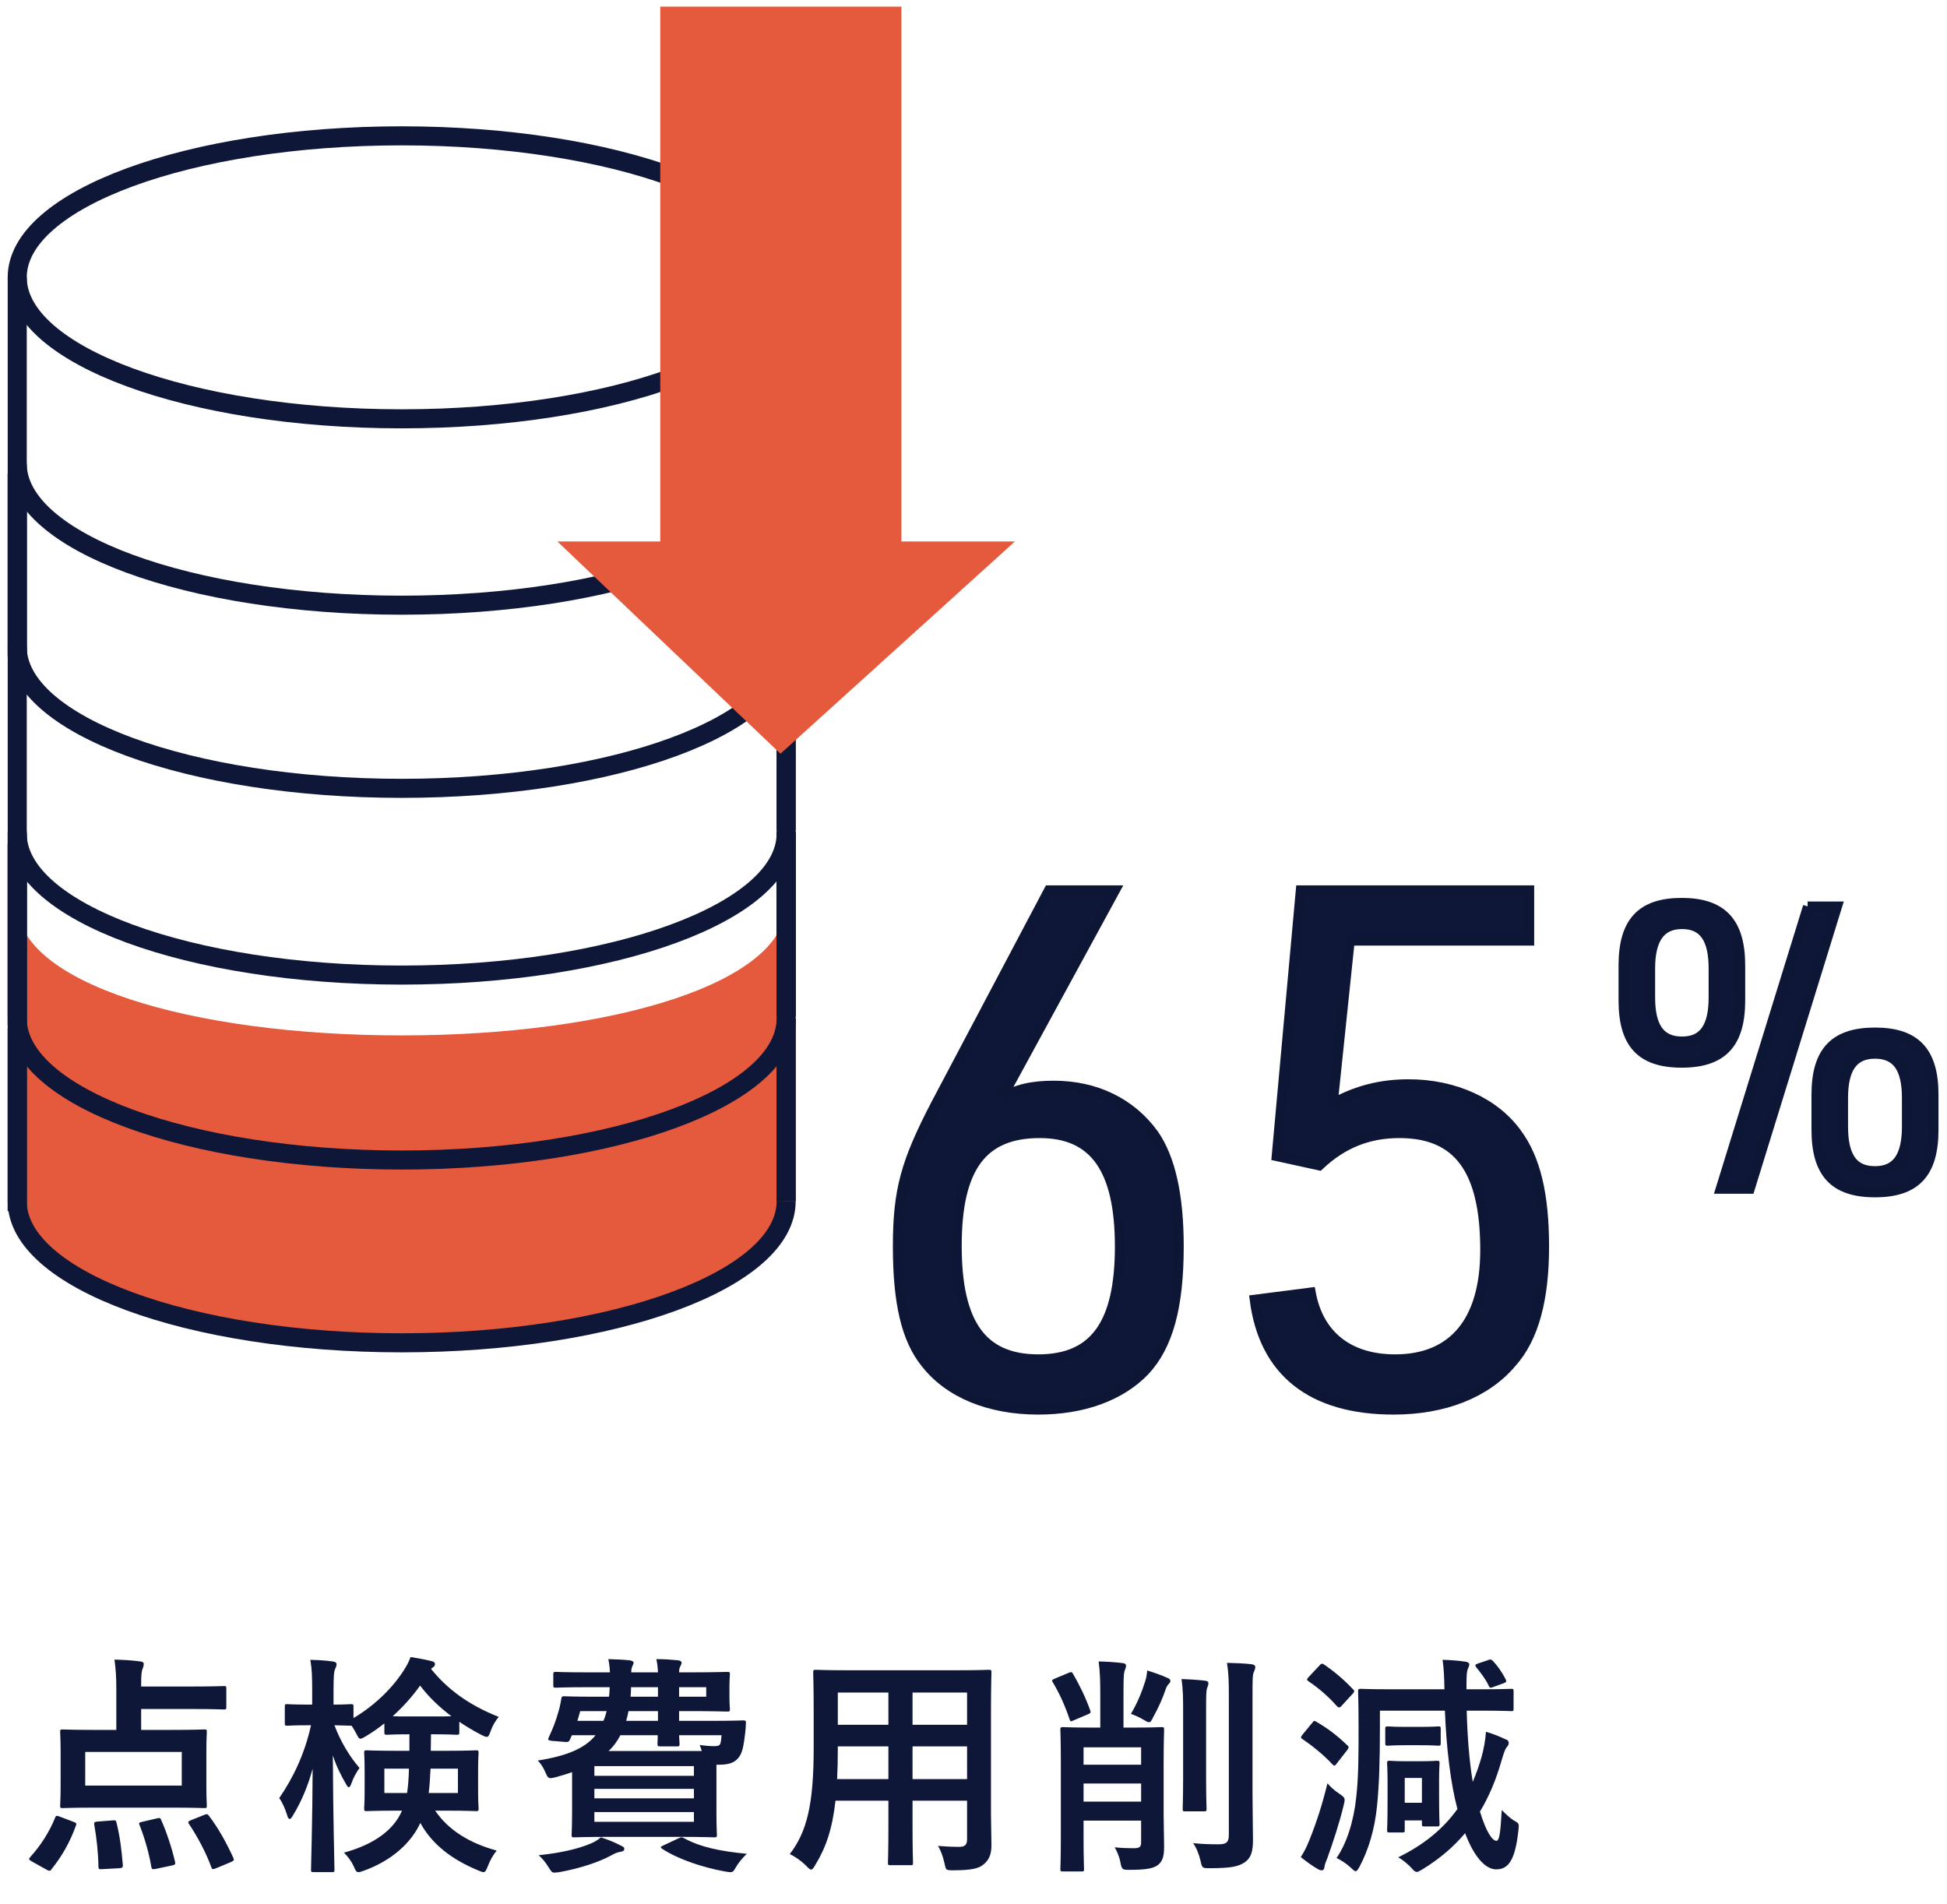 <svg width="226" height="221" viewBox="0 0 226 221" fill="none" xmlns="http://www.w3.org/2000/svg">
<path d="M116.24 127.534C117.886 126.45 119.78 126.034 122.333 126.034C127.19 126.034 131.307 128.035 133.942 131.703C135.836 134.454 136.824 138.707 136.824 144.71C136.824 151.713 135.589 156.216 132.872 159.134C130.072 162.052 125.708 163.636 120.521 163.636C114.84 163.636 110.147 161.718 107.43 158.217C105.207 155.465 104.219 151.213 104.219 144.71C104.219 138.206 105.124 134.955 108.583 128.285L121.756 103.355H129.413L116.24 127.534ZM111.053 144.626C111.053 153.714 114.017 157.8 120.521 157.8C127.026 157.8 129.99 153.714 129.99 144.71C129.99 135.705 127.026 131.536 120.686 131.536C114.017 131.536 111.053 135.538 111.053 144.626Z" fill="#0E1737" stroke="#0E1636" stroke-width="1.156"/>
<path d="M150.99 103.355H177.503V109.192H156.672L154.696 128.118C157.413 126.617 160.212 125.867 163.505 125.867C168.857 125.867 173.55 128.035 176.103 131.62C178.244 134.538 179.232 138.707 179.232 144.71C179.232 150.713 178.079 155.298 175.444 158.217C172.48 161.718 167.622 163.636 161.776 163.636C152.226 163.636 146.709 159.217 145.639 150.88L152.143 150.046C153.049 155.048 156.589 157.8 161.941 157.8C168.693 157.8 172.398 153.381 172.398 145.127C172.398 135.788 169.269 131.536 162.435 131.536C158.895 131.536 155.848 132.704 153.131 135.288L148.191 134.204L150.99 103.355Z" fill="#0E1737" stroke="#0E1636" stroke-width="1.156"/>
<path d="M188.453 112.067C188.453 107.023 190.553 104.813 195.205 104.813C199.857 104.813 201.997 107.023 201.997 112.067V116.153C201.997 121.155 199.898 123.365 195.205 123.365C190.512 123.365 188.453 121.155 188.453 116.153V112.067ZM198.91 112.442C198.91 108.899 197.716 107.273 195.246 107.273C192.776 107.273 191.541 108.94 191.541 112.442V115.777C191.541 119.279 192.735 120.905 195.246 120.905C197.757 120.905 198.91 119.237 198.91 115.777V112.442ZM209.819 105.23H213.236L203.109 137.997H199.733L209.86 105.23H209.819ZM210.848 127.075C210.848 122.072 212.948 119.863 217.641 119.863C222.334 119.863 224.434 122.072 224.434 127.075V131.16C224.434 136.204 222.334 138.414 217.641 138.414C212.948 138.414 210.848 136.204 210.848 131.16V127.075ZM221.346 127.45C221.346 123.948 220.152 122.322 217.641 122.322C215.13 122.322 213.936 123.99 213.936 127.45V130.785C213.936 134.328 215.13 135.954 217.641 135.954C220.152 135.954 221.346 134.287 221.346 130.785V127.45Z" fill="#0E1737" stroke="#0E1636" stroke-width="1.156"/>
<path d="M2 139.248C2 148.336 21.966 155.673 46.626 155.673C71.285 155.673 91.252 148.336 91.252 139.248" fill="#E5593C"/>
<path d="M2 140.374V118.029C2 127.117 21.966 134.454 46.626 134.454C71.285 134.454 91.252 127.117 91.252 118.029V139.29" fill="#E5593C"/>
<path d="M2 125.032C2 134.12 21.966 141.457 46.626 141.457C71.285 141.457 91.252 134.12 91.252 125.032" fill="#E5593C"/>
<path d="M2 126.158V104.98C2 114.068 21.966 120.196 46.626 120.196C71.285 120.196 91.252 114.027 91.252 104.98V125.032" fill="#E5593C"/>
<path d="M2 54.955V76.216" stroke="#0E1737" stroke-width="2.212" stroke-miterlimit="10"/>
<path d="M2 54.955V76.216" stroke="#0E1737" stroke-width="2.212" stroke-miterlimit="10"/>
<path d="M2 75.09C2 84.178 21.966 91.516 46.626 91.516C71.285 91.516 91.252 84.178 91.252 75.09" stroke="#0E1737" stroke-width="2.212" stroke-miterlimit="10"/>
<path d="M91.254 53.829V75.09" stroke="#0E1737" stroke-width="2.212" stroke-miterlimit="10"/>
<path d="M2 53.829C2 62.917 21.966 70.254 46.626 70.254C71.285 70.254 91.252 62.917 91.252 53.829" stroke="#0E1737" stroke-width="2.212" stroke-miterlimit="10"/>
<path d="M91.254 53.829V75.09" stroke="#0E1737" stroke-width="2.212" stroke-miterlimit="10"/>
<path d="M2 32.194V75.091" stroke="#0E1737" stroke-width="2.212" stroke-miterlimit="10"/>
<path d="M91.254 32.194V53.413" stroke="#0E1737" stroke-width="2.212" stroke-miterlimit="10"/>
<path d="M46.626 48.619C71.272 48.619 91.252 41.265 91.252 32.194C91.252 23.122 71.272 15.769 46.626 15.769C21.98 15.769 2 23.122 2 32.194C2 41.265 21.98 48.619 46.626 48.619Z" stroke="#0E1737" stroke-width="2.212" stroke-miterlimit="10"/>
<path d="M91.254 32.194V54.622" stroke="#0E1737" stroke-width="2.212" stroke-miterlimit="10"/>
<path d="M2 97.894V119.113" stroke="#0E1737" stroke-width="2.212" stroke-miterlimit="10"/>
<path d="M2 97.894V119.113" stroke="#0E1737" stroke-width="2.212" stroke-miterlimit="10"/>
<path d="M91.254 96.768V118.029" stroke="#0E1737" stroke-width="2.212" stroke-miterlimit="10"/>
<path d="M2 96.768C2 105.856 21.966 113.193 46.626 113.193C71.285 113.193 91.252 105.856 91.252 96.768" stroke="#0E1737" stroke-width="2.212" stroke-miterlimit="10"/>
<path d="M91.254 96.768V118.029" stroke="#0E1737" stroke-width="2.212" stroke-miterlimit="10"/>
<path d="M2 75.09V118.029" stroke="#0E1737" stroke-width="2.212" stroke-miterlimit="10"/>
<path d="M91.254 75.09V96.351" stroke="#0E1737" stroke-width="2.212" stroke-miterlimit="10"/>
<path d="M91.254 75.09V97.56" stroke="#0E1737" stroke-width="2.212" stroke-miterlimit="10"/>
<path d="M2 119.363V140.582" stroke="#0E1737" stroke-width="2.212" stroke-miterlimit="10"/>
<path d="M2 119.363V140.582" stroke="#0E1737" stroke-width="2.212" stroke-miterlimit="10"/>
<path d="M2 139.457C2 148.545 21.966 155.882 46.626 155.882C71.285 155.882 91.252 148.545 91.252 139.457" stroke="#0E1737" stroke-width="2.212" stroke-miterlimit="10"/>
<path d="M91.254 118.237V139.456" stroke="#0E1737" stroke-width="2.212" stroke-miterlimit="10"/>
<path d="M2 118.237C2 127.325 21.966 134.662 46.626 134.662C71.285 134.662 91.252 127.325 91.252 118.237" stroke="#0E1737" stroke-width="2.212" stroke-miterlimit="10"/>
<path d="M91.254 118.237V139.456" stroke="#0E1737" stroke-width="2.212" stroke-miterlimit="10"/>
<path d="M2 96.559V139.456" stroke="#0E1737" stroke-width="2.212" stroke-miterlimit="10"/>
<path d="M91.254 96.559V117.82" stroke="#0E1737" stroke-width="2.212" stroke-miterlimit="10"/>
<path d="M91.254 96.559V119.029" stroke="#0E1737" stroke-width="2.212" stroke-miterlimit="10"/>
<path d="M104.632 0.771H76.641V70.958H104.632V0.771Z" fill="#E5593C"/>
<path d="M64.699 62.859H117.806L90.594 87.497L64.699 62.859Z" fill="#E5593C"/>
<path d="M13.502 200.818V196.13C13.502 194.676 13.448 193.868 13.287 192.656C14.283 192.683 15.361 192.736 16.277 192.871C16.546 192.898 16.681 192.979 16.681 193.14C16.681 193.329 16.654 193.464 16.573 193.679C16.438 193.949 16.384 194.353 16.384 195.565V195.78H22.472C24.951 195.78 25.812 195.726 25.974 195.726C26.244 195.726 26.27 195.753 26.27 196.023V198.178C26.27 198.42 26.244 198.447 25.974 198.447C25.812 198.447 24.951 198.393 22.472 198.393H16.384V200.818H19.967C22.58 200.818 23.523 200.764 23.711 200.764C23.981 200.764 24.008 200.791 24.008 201.033C24.008 201.195 23.954 201.895 23.954 203.457V207.202C23.954 208.764 24.008 209.437 24.008 209.599C24.008 209.868 23.981 209.895 23.711 209.895C23.523 209.895 22.58 209.841 19.967 209.841H11.024C8.384 209.841 7.441 209.895 7.28 209.895C7.01 209.895 6.983 209.868 6.983 209.599C6.983 209.41 7.037 208.764 7.037 207.202V203.457C7.037 201.895 6.983 201.222 6.983 201.033C6.983 200.791 7.01 200.764 7.28 200.764C7.441 200.764 8.384 200.818 11.024 200.818H13.502ZM9.893 203.377V207.282H21.099V203.377H9.893ZM5.394 217.034L3.697 216.091C3.32 215.875 3.32 215.795 3.508 215.579C4.694 214.286 5.744 212.643 6.391 211.027C6.499 210.73 6.579 210.757 6.956 210.892L8.519 211.485C8.842 211.619 8.923 211.646 8.815 211.916C8.115 213.882 7.145 215.552 5.987 216.98C5.906 217.115 5.852 217.168 5.744 217.168C5.663 217.168 5.556 217.141 5.394 217.034ZM22.176 211.296L23.657 210.703C24.008 210.569 24.062 210.542 24.25 210.784C25.328 212.185 26.351 214.044 27.078 215.66C27.186 215.902 27.186 215.983 26.836 216.145L25.031 216.899C24.681 217.007 24.627 217.034 24.546 216.791C23.9 215.04 22.984 213.316 21.933 211.727C21.772 211.512 21.853 211.431 22.176 211.296ZM16.519 211.485L18.243 211.081C18.593 211 18.62 211.054 18.728 211.323C19.348 212.697 19.967 214.609 20.317 216.118C20.371 216.414 20.344 216.468 19.994 216.549L18.081 216.953C17.677 217.007 17.624 217.007 17.57 216.737C17.3 215.121 16.762 213.263 16.196 211.862C16.088 211.619 16.142 211.565 16.519 211.485ZM11.32 211.458L13.071 211.323C13.421 211.296 13.475 211.323 13.529 211.619C13.906 213.074 14.122 214.825 14.256 216.468C14.283 216.737 14.229 216.845 13.879 216.872L11.886 216.98C11.509 217.007 11.428 216.98 11.428 216.71C11.401 215.094 11.213 213.316 10.943 211.835C10.889 211.565 10.97 211.485 11.32 211.458ZM36.102 200.279H35.779C34.028 200.279 33.49 200.333 33.328 200.333C33.086 200.333 33.059 200.306 33.059 200.009V198.124C33.059 197.854 33.086 197.828 33.328 197.828C33.49 197.828 34.028 197.881 35.779 197.881H36.237V196.292C36.237 194.676 36.21 193.76 36.022 192.683C37.045 192.709 37.827 192.763 38.608 192.871C38.877 192.898 39.066 193.006 39.066 193.167C39.066 193.383 39.012 193.518 38.904 193.733C38.769 194.056 38.715 194.487 38.715 196.265V197.881C40.089 197.881 40.574 197.828 40.736 197.828C41.005 197.828 41.032 197.854 41.032 198.124V199.444C43.349 198.07 45.423 196.13 46.824 193.975C47.201 193.383 47.443 192.952 47.658 192.359C48.682 192.521 49.409 192.656 50.137 192.844C50.352 192.898 50.487 192.979 50.487 193.194C50.487 193.329 50.433 193.437 50.271 193.544L50.029 193.733C51.941 196.104 54.42 197.935 57.895 199.309C57.517 199.74 57.167 200.333 56.952 200.952C56.79 201.437 56.682 201.626 56.494 201.626C56.359 201.626 56.171 201.545 55.847 201.383C54.932 200.898 54.096 200.413 53.315 199.875V201.087C53.315 201.356 53.288 201.383 52.992 201.383C52.831 201.383 52.265 201.329 50.406 201.329H50.029C50.029 202.003 50.002 202.649 50.002 203.242H51.834C54.258 203.242 55.093 203.188 55.255 203.188C55.524 203.188 55.551 203.215 55.551 203.484C55.551 203.619 55.497 204.185 55.497 205.532V207.902C55.497 209.222 55.551 209.761 55.551 209.922C55.551 210.219 55.524 210.246 55.255 210.246C55.093 210.246 54.258 210.192 51.834 210.192H50.514C52.049 212.454 54.501 213.963 57.652 214.825C57.221 215.364 56.898 215.929 56.629 216.63C56.44 217.115 56.332 217.33 56.117 217.33C55.982 217.33 55.794 217.249 55.47 217.115C52.453 215.848 50.191 214.151 48.79 211.619C47.739 213.909 45.504 215.983 42.217 217.168C41.921 217.276 41.732 217.33 41.598 217.33C41.355 217.33 41.274 217.141 41.059 216.657C40.763 216.01 40.358 215.498 39.928 215.067C43.483 214.098 45.746 212.374 46.662 210.192H45.988C43.591 210.192 42.756 210.246 42.567 210.246C42.298 210.246 42.271 210.219 42.271 209.922C42.271 209.761 42.325 209.222 42.325 207.902V205.532C42.325 204.185 42.271 203.646 42.271 203.484C42.271 203.215 42.298 203.188 42.567 203.188C42.756 203.188 43.591 203.242 45.988 203.242H47.524V201.329H47.389C45.665 201.329 45.099 201.383 44.938 201.383C44.642 201.383 44.615 201.356 44.615 201.087V200.063C43.941 200.602 43.241 201.087 42.487 201.545C42.163 201.733 41.975 201.841 41.84 201.841C41.651 201.841 41.571 201.653 41.328 201.195C41.167 200.898 41.005 200.602 40.816 200.333H40.736C40.574 200.333 40.116 200.306 38.823 200.279C39.523 202.164 40.601 203.942 41.732 205.235C41.382 205.72 41.032 206.34 40.816 206.959C40.709 207.282 40.601 207.471 40.493 207.471C40.386 207.471 40.278 207.336 40.143 207.067C39.577 206.097 39.039 205.02 38.635 203.781C38.661 210.838 38.823 216.576 38.823 217.034C38.823 217.303 38.796 217.33 38.527 217.33H36.426C36.129 217.33 36.102 217.303 36.102 217.034C36.102 216.603 36.264 211.458 36.291 205.316C35.752 207.309 34.998 209.114 34.028 210.703C33.867 211 33.732 211.161 33.624 211.161C33.517 211.161 33.409 211.027 33.328 210.703C33.086 209.922 32.735 209.168 32.412 208.737C34.001 206.42 35.348 203.673 36.102 200.279ZM47.497 199.255H50.406C51.403 199.255 51.995 199.255 52.4 199.228C50.999 198.178 49.787 197.019 48.763 195.673C47.847 196.966 46.77 198.151 45.584 199.228C45.962 199.255 46.554 199.255 47.497 199.255ZM53.154 208.144V205.316H49.975C49.921 206.42 49.867 207.336 49.76 208.144H53.154ZM47.47 205.316H44.615V208.144H47.255C47.362 207.417 47.443 206.501 47.47 205.316ZM73.276 194.137H76.374C76.347 193.571 76.293 193.06 76.185 192.602C77.182 192.602 77.828 192.656 78.69 192.736C78.96 192.763 79.121 192.871 79.121 193.033C79.121 193.14 79.04 193.275 78.96 193.464C78.879 193.598 78.825 193.787 78.825 194.137H80.064C82.865 194.137 84.239 194.083 84.401 194.083C84.697 194.083 84.724 194.11 84.724 194.38C84.724 194.541 84.67 194.945 84.67 195.888V196.858C84.67 197.854 84.724 198.259 84.724 198.393C84.724 198.663 84.697 198.689 84.401 198.689C84.239 198.689 82.865 198.636 80.064 198.636H78.825V199.767H82.596C85.209 199.767 86.125 199.713 86.286 199.713C86.556 199.713 86.61 199.821 86.583 200.036C86.556 200.467 86.556 200.764 86.502 201.141C86.367 202.326 86.233 203.188 85.936 203.727C85.478 204.562 84.724 204.858 83.512 204.858H83.162V210.407C83.162 212.104 83.216 212.832 83.216 212.993C83.216 213.263 83.189 213.289 82.919 213.289C82.731 213.289 81.465 213.236 78.987 213.236H70.555C68.077 213.236 66.811 213.289 66.649 213.289C66.38 213.289 66.353 213.263 66.353 212.993C66.353 212.805 66.407 211.943 66.407 210.138V205.72C65.814 205.936 65.168 206.124 64.494 206.313C63.686 206.501 63.632 206.501 63.309 205.747C63.04 205.101 62.716 204.67 62.42 204.373C65.868 203.834 67.942 202.919 69.127 201.437H66.38L66.164 201.922C66.057 202.164 65.976 202.245 65.626 202.218L64.009 202.084C63.605 202.03 63.578 201.949 63.686 201.706C64.144 200.737 64.521 199.794 64.817 198.716C64.952 198.285 65.06 197.774 65.141 197.289C65.168 196.992 65.222 196.912 65.464 196.912C65.626 196.912 66.514 196.966 69.127 196.966H70.69C70.744 196.615 70.744 196.265 70.771 195.861H68.158C65.572 195.861 64.683 195.915 64.521 195.915C64.252 195.915 64.225 195.888 64.225 195.646V194.38C64.225 194.11 64.252 194.083 64.521 194.083C64.683 194.083 65.572 194.137 68.158 194.137H70.798C70.771 193.544 70.717 193.087 70.609 192.602C71.606 192.629 72.279 192.656 73.06 192.736C73.33 192.763 73.545 192.871 73.545 193.033C73.545 193.167 73.437 193.302 73.383 193.464C73.33 193.598 73.276 193.76 73.276 194.137ZM70.636 203.269H81.465C81.384 203.026 81.303 202.757 81.222 202.568C81.977 202.676 82.434 202.703 82.946 202.703C83.404 202.703 83.566 202.622 83.647 202.299C83.701 202.084 83.727 201.733 83.754 201.437H78.825C78.852 202.03 78.879 202.353 78.879 202.434C78.879 202.703 78.852 202.73 78.582 202.73H76.643C76.347 202.73 76.32 202.703 76.32 202.434C76.32 202.326 76.347 202.003 76.347 201.437H72.01C71.66 202.111 71.229 202.73 70.636 203.269ZM80.549 205.02H68.993V206.151H80.549V205.02ZM80.549 211.485V210.353H68.993V211.485H80.549ZM68.993 208.764H80.549V207.66H68.993V208.764ZM72.683 199.767H76.374V198.636H72.953C72.872 199.04 72.791 199.417 72.683 199.767ZM81.977 195.861H78.825V196.966H81.977V195.861ZM73.195 196.966H76.374V195.861H73.249C73.249 196.238 73.222 196.615 73.195 196.966ZM67.026 199.767H70.043C70.205 199.417 70.313 199.04 70.42 198.636H67.35L67.026 199.767ZM76.993 214.232L78.717 213.424C79.067 213.263 79.121 213.236 79.364 213.37C81.33 214.448 83.647 214.906 86.691 215.202C86.26 215.606 85.748 216.172 85.371 216.845C85.155 217.222 85.047 217.33 84.778 217.33C84.616 217.33 84.428 217.303 84.132 217.249C81.626 216.791 78.798 215.875 76.885 214.636C76.616 214.448 76.643 214.394 76.993 214.232ZM69.747 213.289C70.744 213.613 71.417 213.909 72.091 214.259C72.36 214.394 72.468 214.448 72.468 214.636C72.468 214.798 72.333 214.933 72.064 214.96C71.767 215.013 71.444 215.094 70.986 215.364C69.585 216.145 67.323 216.899 64.925 217.33C64.683 217.357 64.467 217.384 64.36 217.384C64.063 217.384 64.009 217.276 63.713 216.818C63.336 216.199 62.932 215.714 62.528 215.364C64.925 215.121 67.053 214.663 68.616 213.99C68.993 213.828 69.343 213.64 69.747 213.289ZM115.028 198.582V210.515C115.028 211.754 115.082 213.128 115.082 214.232C115.082 215.229 114.813 215.902 114.193 216.414C113.682 216.872 112.873 217.115 110.638 217.115C109.803 217.115 109.803 217.115 109.641 216.333C109.452 215.471 109.21 214.852 108.887 214.286C109.991 214.367 110.503 214.394 111.392 214.394C112.011 214.394 112.254 214.125 112.254 213.505V209.033H105.924V212.239C105.924 214.852 105.978 216.064 105.978 216.226C105.978 216.495 105.951 216.522 105.681 216.522H103.365C103.095 216.522 103.068 216.495 103.068 216.226C103.068 216.037 103.122 214.852 103.122 212.239V209.033H96.981C96.603 212.374 95.876 214.448 94.637 216.495C94.421 216.872 94.287 217.034 94.152 217.034C94.017 217.034 93.883 216.899 93.586 216.603C92.94 215.956 92.32 215.552 91.674 215.229C93.64 212.697 94.448 209.491 94.448 202.999V198.582C94.448 195.78 94.394 194.326 94.394 194.164C94.394 193.868 94.421 193.841 94.718 193.841C94.879 193.841 95.822 193.895 98.408 193.895H111.069C113.682 193.895 114.597 193.841 114.786 193.841C115.055 193.841 115.082 193.868 115.082 194.164C115.082 194.326 115.028 195.78 115.028 198.582ZM105.924 206.528H112.254V202.73H105.924V206.528ZM112.254 196.481H105.924V200.225H112.254V196.481ZM97.169 206.528H103.122V202.73H97.25V203.026C97.25 204.319 97.223 205.478 97.169 206.528ZM97.25 200.225H103.122V196.481H97.25V200.225ZM135.07 204.616V210.569C135.07 211.916 135.124 213.424 135.124 214.259C135.124 215.256 135.043 215.983 134.45 216.468C133.938 216.872 133.184 217.061 131.11 217.061C130.302 217.061 130.221 217.061 130.059 216.226C129.925 215.498 129.655 214.906 129.386 214.448C130.194 214.529 130.867 214.555 131.595 214.555C132.295 214.555 132.457 214.394 132.457 213.855V211.35H125.776V213.505C125.776 215.714 125.83 216.818 125.83 216.98C125.83 217.222 125.803 217.249 125.534 217.249H123.406C123.11 217.249 123.083 217.222 123.083 216.98C123.083 216.791 123.137 215.768 123.137 213.424V204.4C123.137 202.057 123.083 200.979 123.083 200.818C123.083 200.521 123.11 200.494 123.406 200.494C123.567 200.494 124.376 200.548 126.665 200.548H127.716V196.696C127.716 195.134 127.689 194.083 127.527 192.871C128.551 192.898 129.413 192.952 130.302 193.06C130.571 193.087 130.706 193.194 130.706 193.329C130.706 193.598 130.598 193.787 130.517 194.029C130.436 194.299 130.41 195.026 130.41 196.696V200.548H131.568C133.858 200.548 134.639 200.494 134.827 200.494C135.097 200.494 135.124 200.521 135.124 200.818C135.124 200.979 135.07 202.218 135.07 204.616ZM125.776 209.141H132.457V207.04H125.776V209.141ZM132.457 202.838H125.776V204.858H132.457V202.838ZM145.387 196.804V208.198C145.387 210.084 145.44 212.212 145.44 213.559C145.44 214.879 145.252 215.66 144.471 216.199C143.717 216.684 142.908 216.872 140.376 216.872C139.541 216.872 139.541 216.845 139.353 216.01C139.164 215.229 138.868 214.475 138.491 213.963C139.568 214.071 140.349 214.098 141.454 214.098C142.316 214.098 142.639 213.882 142.639 213.02V196.858C142.639 195.107 142.612 194.272 142.424 193.033C143.42 193.06 144.336 193.087 145.279 193.194C145.548 193.221 145.71 193.356 145.71 193.491C145.71 193.733 145.629 193.895 145.548 194.083C145.387 194.406 145.387 194.972 145.387 196.804ZM137.332 206.394V198.905C137.332 197.127 137.332 196.184 137.144 194.918C138.114 194.945 138.949 194.999 139.891 195.107C140.161 195.134 140.269 195.242 140.269 195.403C140.269 195.619 140.161 195.807 140.107 195.996C139.999 196.373 139.999 196.912 139.999 198.878V206.394C139.999 208.683 140.053 209.788 140.053 209.949C140.053 210.246 140.026 210.272 139.757 210.272H137.575C137.305 210.272 137.279 210.246 137.279 209.949C137.279 209.788 137.332 208.683 137.332 206.394ZM131.272 198.959C132.053 197.639 132.565 196.346 132.942 195.134C133.049 194.784 133.13 194.406 133.157 193.922C133.965 194.164 134.881 194.487 135.581 194.811C135.77 194.891 135.851 194.999 135.851 195.134C135.851 195.242 135.797 195.349 135.689 195.457C135.555 195.592 135.474 195.699 135.366 195.942C134.962 197.127 134.504 198.178 133.858 199.336C133.669 199.74 133.561 199.929 133.373 199.929C133.238 199.929 133.049 199.821 132.726 199.632C132.295 199.363 131.729 199.12 131.272 198.959ZM122.436 194.864L124.052 194.191C124.349 194.056 124.403 194.083 124.564 194.326C125.291 195.592 126.019 197.046 126.558 198.582C126.638 198.824 126.584 198.878 126.261 199.013L124.618 199.713C124.268 199.875 124.241 199.848 124.133 199.525C123.621 198.016 122.975 196.561 122.221 195.322C122.059 195.053 122.086 195.026 122.436 194.864ZM171.704 198.582H170.25C170.33 201.76 170.573 204.589 170.95 206.851C171.354 205.909 171.704 204.912 172.001 203.861C172.216 203.08 172.432 201.949 172.485 201.033C173.294 201.275 173.994 201.545 174.667 201.868C174.991 201.976 175.125 202.084 175.125 202.326C175.125 202.542 175.044 202.649 174.883 202.838C174.694 203.08 174.587 203.404 174.317 204.292C173.671 206.582 172.836 208.575 171.785 210.299C172.566 212.832 173.267 213.694 173.698 213.694C174.102 213.694 174.182 212.293 174.317 210.111C174.802 210.623 175.26 211.027 175.664 211.296C176.337 211.673 176.337 211.673 176.257 212.427C175.88 215.983 175.071 217.007 173.671 217.007C172.566 217.007 171.219 215.848 170.061 212.805C168.687 214.448 167.044 215.822 165.105 217.007C164.781 217.195 164.62 217.303 164.458 217.303C164.27 217.303 164.108 217.168 163.812 216.818C163.381 216.36 162.815 215.902 162.303 215.606C165.293 214.151 167.529 212.293 169.172 210.003C168.364 206.986 167.879 202.784 167.718 198.582H160.175V200.413C160.175 204.319 160.094 207.256 159.825 209.788C159.556 212.374 158.855 214.717 157.832 216.657C157.616 217.034 157.508 217.222 157.374 217.222C157.239 217.222 157.077 217.088 156.835 216.845C156.323 216.36 155.623 215.902 155.138 215.687C156.323 213.99 157.131 211.431 157.428 208.629C157.697 206.178 157.697 203.754 157.697 200.413C157.697 197.747 157.643 196.535 157.643 196.373C157.643 196.077 157.67 196.05 157.966 196.05C158.128 196.05 159.071 196.104 161.737 196.104H167.664C167.637 194.622 167.61 193.868 167.448 192.683C168.418 192.709 169.172 192.763 170.115 192.898C170.384 192.925 170.546 193.06 170.546 193.194C170.546 193.383 170.465 193.544 170.384 193.733C170.277 194.002 170.223 194.299 170.223 195.592V196.104H171.704C174.344 196.104 175.26 196.05 175.422 196.05C175.664 196.05 175.691 196.077 175.691 196.373V198.339C175.691 198.609 175.664 198.636 175.422 198.636C175.26 198.636 174.344 198.582 171.704 198.582ZM167.044 206.474V208.225C167.044 211.054 167.098 211.592 167.098 211.727C167.098 211.996 167.071 212.023 166.775 212.023H165.347C165.078 212.023 165.051 211.996 165.051 211.727V211.323H163.057V212.427C163.057 212.697 163.03 212.724 162.761 212.724H161.333C161.037 212.724 161.01 212.697 161.01 212.427C161.01 212.266 161.064 211.673 161.064 208.656V206.986C161.064 205.505 161.01 204.858 161.01 204.696C161.01 204.427 161.037 204.4 161.333 204.4C161.495 204.4 161.872 204.454 163.138 204.454H164.97C166.236 204.454 166.613 204.4 166.775 204.4C167.071 204.4 167.098 204.427 167.098 204.696C167.098 204.858 167.044 205.451 167.044 206.474ZM165.051 206.394H163.057V209.276H165.051V206.394ZM150.99 215.579C151.421 214.933 151.69 214.34 151.986 213.613C152.767 211.673 153.441 209.653 154.087 207.013C154.411 207.417 154.895 207.848 155.461 208.225C156.161 208.71 156.161 208.737 155.973 209.545C155.461 211.673 154.707 213.936 154.087 215.66C153.899 216.118 153.764 216.468 153.737 216.737C153.71 216.953 153.629 217.115 153.441 217.115C153.333 217.115 153.198 217.115 152.983 216.98C152.363 216.63 151.69 216.145 150.99 215.579ZM151.178 201.383L152.309 200.009C152.525 199.74 152.552 199.713 152.794 199.875C154.033 200.575 155.246 201.491 156.377 202.595C156.485 202.676 156.539 202.757 156.539 202.838C156.539 202.919 156.485 202.999 156.377 203.161L155.138 204.75C154.949 205.02 154.869 205.02 154.68 204.831C153.602 203.673 152.309 202.649 151.205 201.895C151.07 201.814 151.016 201.76 151.016 201.68C151.016 201.626 151.07 201.518 151.178 201.383ZM163.192 200.467H164.862C166.29 200.467 166.775 200.413 166.936 200.413C167.206 200.413 167.233 200.44 167.233 200.71V202.326C167.233 202.622 167.206 202.649 166.936 202.649C166.775 202.649 166.29 202.595 164.862 202.595H163.192C161.764 202.595 161.28 202.649 161.118 202.649C160.822 202.649 160.795 202.622 160.795 202.326V200.71C160.795 200.44 160.822 200.413 161.118 200.413C161.28 200.413 161.764 200.467 163.192 200.467ZM151.905 194.676L153.145 193.356C153.387 193.087 153.468 193.087 153.683 193.221C154.869 194.029 156.081 195.053 157.023 196.077C157.131 196.157 157.185 196.238 157.185 196.319C157.185 196.4 157.131 196.508 156.97 196.669L155.757 197.989C155.623 198.151 155.542 198.205 155.434 198.205C155.353 198.205 155.299 198.178 155.192 198.07C154.195 196.939 153.037 195.942 151.905 195.188C151.798 195.107 151.717 195.053 151.717 194.972C151.717 194.891 151.798 194.811 151.905 194.676ZM174.533 195.403L173.347 195.834C173.024 195.942 172.943 195.996 172.809 195.699C172.458 194.945 171.866 194.164 171.354 193.544C171.192 193.329 171.219 193.221 171.543 193.114L172.593 192.763C172.943 192.629 173.051 192.575 173.294 192.817C173.805 193.356 174.317 194.056 174.775 194.945C174.883 195.188 174.883 195.268 174.533 195.403Z" fill="#0E1737"/>
</svg>
